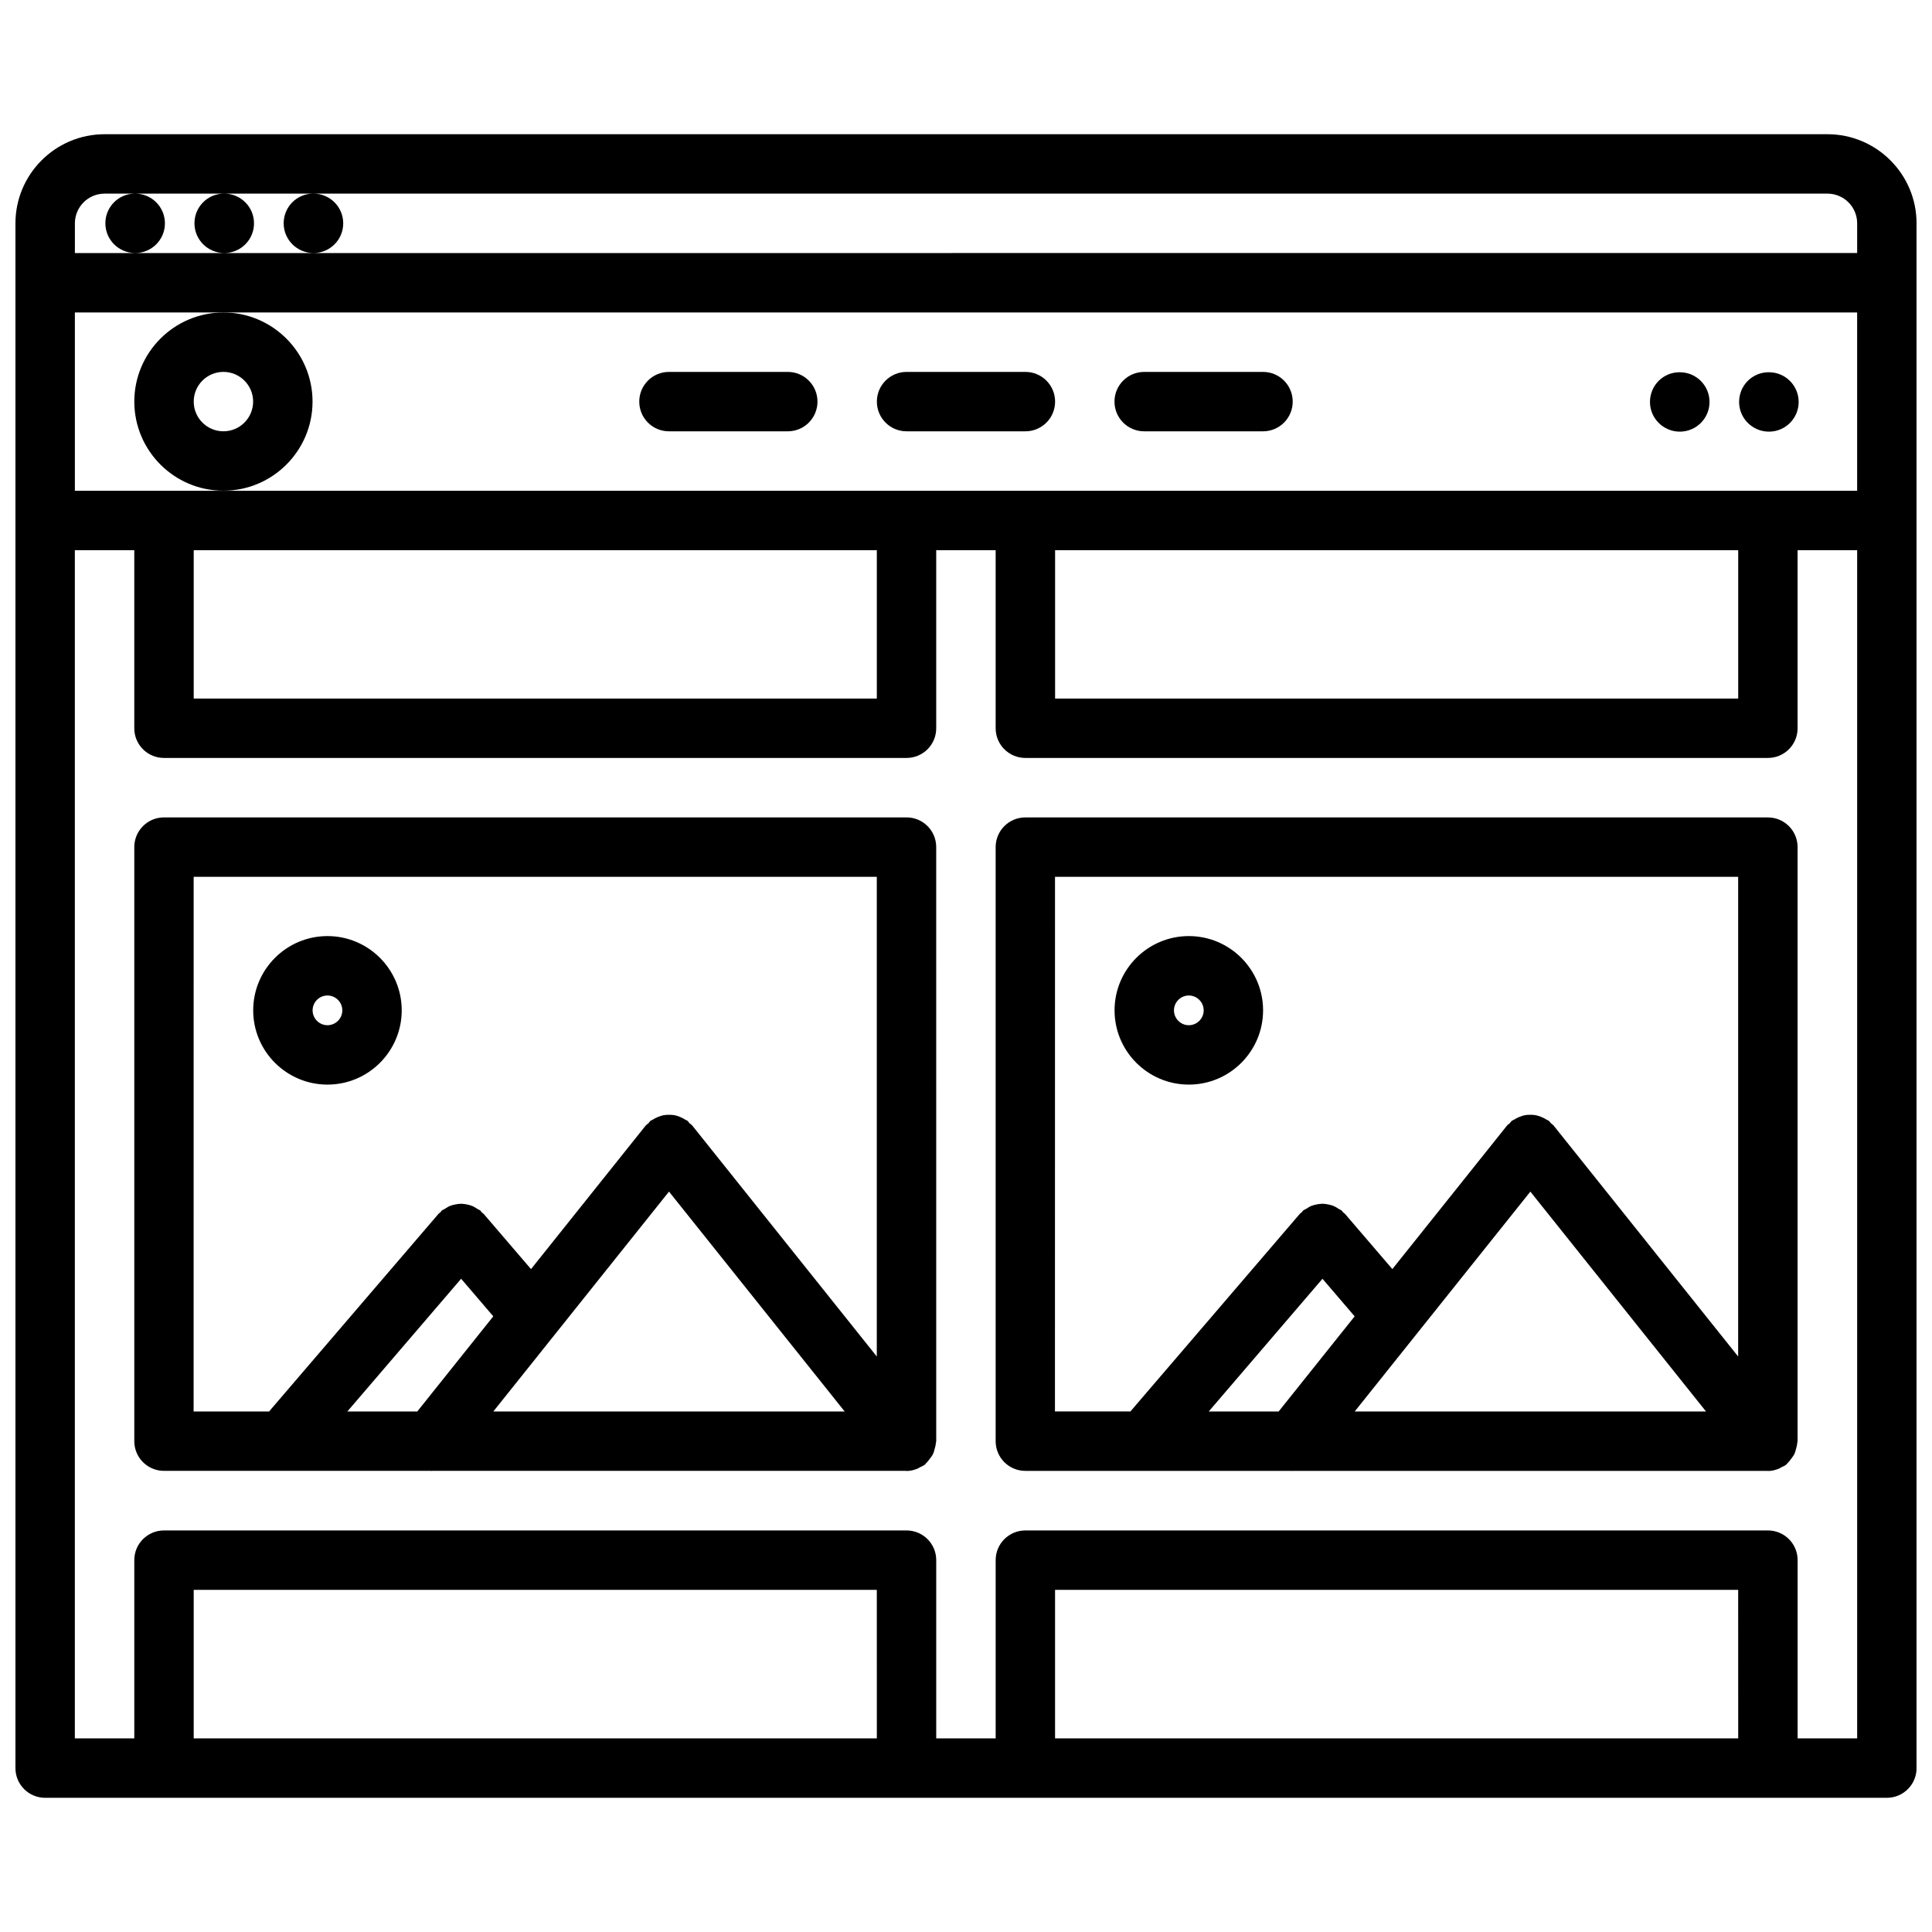 <?xml version="1.0" encoding="UTF-8"?>
<!-- Uploaded to: ICON Repo, www.iconrepo.com, Generator: ICON Repo Mixer Tools -->
<svg width="800px" height="800px" version="1.1" viewBox="144 144 512 512" xmlns="http://www.w3.org/2000/svg">
 <defs>
  <clipPath id="a">
   <path d="m148.09 179h503.81v442h-503.81z"/>
  </clipPath>
 </defs>
 <g clip-path="url(#a)">
  <path d="m628.29 179.57h-456.58c-13.02 0-23.617 10.598-23.617 23.617v409.38c0 4.352 3.519 7.871 7.871 7.871h488.07c4.352 0 7.871-3.519 7.871-7.871v-409.38c0-13.023-10.594-23.617-23.613-23.617zm-23.648 425.12h-181.04v-39.359h181.03zm7.871-55.105h-196.78c-4.352 0-7.871 3.519-7.871 7.871v47.23h-15.75v-47.23c0-4.352-3.519-7.871-7.871-7.871h-196.78c-4.352 0-7.871 3.519-7.871 7.871v47.23l-15.754 0.004v-314.88h15.75v47.184c0 4.352 3.519 7.871 7.871 7.871h196.78c4.352 0 7.871-3.519 7.871-7.871v-47.184h15.75v47.184c0 4.352 3.519 7.871 7.871 7.871h196.78c4.352 0 7.871-3.519 7.871-7.871v-47.184h15.785v314.88h-15.777v-47.23c0-4.356-3.519-7.875-7.871-7.875zm-236.14 55.105h-181.04v-39.359h181.03zm47.238-314.88h181.03v39.312h-181.03zm-259.77-15.742v-47.266h472.32v47.262zm31.496 15.742h181.03v39.312h-181.03zm-23.621-94.496h8.031c-4.344 0-7.824 3.519-7.824 7.871 0 4.352 3.559 7.871 7.91 7.871 4.344 0 7.871-3.519 7.871-7.871 0-4.352-3.527-7.871-7.871-7.871h23.523c-4.344 0-7.824 3.519-7.824 7.871 0 4.352 3.559 7.871 7.91 7.871 4.344 0 7.871-3.519 7.871-7.871 0-4.352-3.527-7.871-7.871-7.871h23.555c-4.344 0-7.824 3.519-7.824 7.871 0 4.352 3.559 7.871 7.91 7.871 4.344 0 7.871-3.519 7.871-7.871 0-4.352-3.527-7.871-7.871-7.871h401.21c4.344 0 7.871 3.527 7.871 7.871v7.871l-409.09 0.004h-63.23v-7.871c0-4.348 3.527-7.875 7.875-7.875z"/>
 </g>
 <path d="m203.21 226.81c-13.02 0-23.617 10.598-23.617 23.617 0 13.02 10.598 23.617 23.617 23.617s23.617-10.598 23.617-23.617c-0.004-13.02-10.598-23.617-23.617-23.617zm0 31.488c-4.344 0-7.871-3.527-7.871-7.871s3.527-7.871 7.871-7.871 7.871 3.527 7.871 7.871c0 4.348-3.527 7.871-7.871 7.871z"/>
 <path d="m478.71 242.56h-31.488c-4.352 0-7.871 3.519-7.871 7.871 0 4.352 3.519 7.871 7.871 7.871h31.488c4.352 0 7.871-3.519 7.871-7.871 0-4.352-3.519-7.871-7.871-7.871z"/>
 <path d="m415.74 242.56h-31.488c-4.352 0-7.871 3.519-7.871 7.871 0 4.352 3.519 7.871 7.871 7.871h31.488c4.352 0 7.871-3.519 7.871-7.871 0-4.352-3.516-7.871-7.871-7.871z"/>
 <path d="m352.77 242.56h-31.488c-4.352 0-7.871 3.519-7.871 7.871 0 4.352 3.519 7.871 7.871 7.871h31.488c4.352 0 7.871-3.519 7.871-7.871 0-4.352-3.516-7.871-7.871-7.871z"/>
 <path d="m612.79 242.65h-0.086c-4.344 0-7.824 3.519-7.824 7.871 0 4.352 3.559 7.871 7.91 7.871 4.344 0 7.871-3.519 7.871-7.871 0-4.352-3.527-7.871-7.871-7.871z"/>
 <path d="m589.17 242.65h-0.086c-4.344 0-7.824 3.519-7.824 7.871 0 4.352 3.559 7.871 7.91 7.871 4.344 0 7.871-3.519 7.871-7.871 0-4.352-3.527-7.871-7.871-7.871z"/>
 <path d="m384.24 360.62h-196.78c-4.352 0-7.871 3.519-7.871 7.871v157.43c0 4.352 3.519 7.871 7.871 7.871h70.691c0.062 0 0.125 0.031 0.18 0.031 0.047 0 0.094-0.031 0.141-0.031h125.63c0.047 0 0.094 0.031 0.141 0.031 0.992 0 1.961-0.234 2.898-0.613 0.219-0.094 0.402-0.227 0.605-0.34 0.48-0.234 0.969-0.426 1.402-0.77 0.141-0.117 0.195-0.277 0.332-0.395 0.355-0.324 0.613-0.699 0.906-1.086 0.332-0.441 0.668-0.852 0.898-1.34 0.188-0.402 0.277-0.828 0.402-1.266 0.156-0.551 0.309-1.094 0.34-1.668 0.008-0.148 0.086-0.277 0.086-0.434l-0.004-157.42c0-4.356-3.516-7.875-7.871-7.875zm-188.91 15.746h181.03v127.12l-48.918-61.223c-0.203-0.25-0.496-0.387-0.73-0.605-0.188-0.195-0.301-0.457-0.52-0.629-0.172-0.141-0.395-0.164-0.566-0.293-0.488-0.324-0.969-0.559-1.496-0.77-0.441-0.172-0.867-0.324-1.324-0.418-0.516-0.094-1.012-0.117-1.531-0.117-0.496 0-0.977 0.023-1.473 0.117-0.48 0.094-0.914 0.25-1.379 0.434-0.512 0.203-0.992 0.441-1.465 0.754-0.18 0.125-0.41 0.164-0.582 0.301-0.219 0.172-0.332 0.434-0.527 0.629-0.227 0.219-0.512 0.355-0.723 0.605l-30.402 38.055-12.555-14.641c-0.148-0.164-0.348-0.234-0.496-0.395-0.141-0.141-0.203-0.332-0.363-0.465-0.242-0.203-0.543-0.277-0.812-0.457-0.465-0.309-0.906-0.59-1.418-0.797-0.465-0.18-0.914-0.293-1.395-0.387-0.504-0.102-0.992-0.172-1.496-0.172-0.512 0-0.992 0.078-1.496 0.172-0.48 0.094-0.93 0.195-1.395 0.387-0.504 0.195-0.953 0.488-1.426 0.797-0.262 0.172-0.559 0.242-0.812 0.457-0.156 0.133-0.219 0.324-0.363 0.465-0.156 0.156-0.355 0.219-0.496 0.395l-44.895 52.371h-19.996l0.012-141.7zm40.723 141.69 30.148-35.172 8.527 9.957-20.145 25.215zm85.238-58.27 46.555 58.27h-93.109z"/>
 <path d="m230.78 431.43c10.855 0 19.68-8.824 19.68-19.68s-8.824-19.68-19.68-19.68-19.68 8.824-19.68 19.68 8.824 19.68 19.68 19.68zm0-23.613c2.164 0 3.938 1.77 3.938 3.938 0 2.164-1.77 3.938-3.938 3.938-2.164 0-3.938-1.77-3.938-3.938 0-2.168 1.773-3.938 3.938-3.938z"/>
 <path d="m620.38 368.5c0-4.352-3.519-7.871-7.871-7.871l-196.78-0.004c-4.352 0-7.871 3.519-7.871 7.871v157.43c0 4.352 3.519 7.871 7.871 7.871h70.691c0.062 0 0.125 0.031 0.18 0.031 0.047 0 0.094-0.031 0.141-0.031h125.63c0.047 0 0.094 0.031 0.141 0.031 0.992 0 1.961-0.234 2.898-0.613 0.219-0.094 0.402-0.227 0.605-0.34 0.48-0.234 0.969-0.426 1.402-0.77 0.141-0.117 0.195-0.277 0.332-0.395 0.355-0.324 0.613-0.699 0.906-1.086 0.332-0.441 0.668-0.852 0.898-1.34 0.188-0.402 0.277-0.828 0.402-1.266 0.156-0.551 0.309-1.094 0.34-1.668 0.008-0.148 0.086-0.277 0.086-0.434zm-196.78 7.871h181.03v127.12l-48.918-61.223c-0.203-0.25-0.496-0.387-0.723-0.605-0.195-0.195-0.309-0.457-0.527-0.629-0.172-0.141-0.395-0.172-0.582-0.301-0.473-0.316-0.953-0.551-1.48-0.754-0.449-0.172-0.875-0.332-1.34-0.426-0.512-0.102-1.008-0.125-1.52-0.125-0.504 0-0.977 0.023-1.473 0.117-0.48 0.094-0.922 0.25-1.387 0.441-0.512 0.195-0.984 0.434-1.457 0.746-0.18 0.125-0.41 0.156-0.582 0.301-0.219 0.172-0.332 0.434-0.527 0.629-0.227 0.219-0.512 0.355-0.723 0.605l-30.402 38.055-12.555-14.641c-0.148-0.164-0.348-0.234-0.496-0.395-0.148-0.141-0.203-0.332-0.363-0.465-0.234-0.203-0.535-0.27-0.797-0.449-0.473-0.316-0.922-0.598-1.441-0.812-0.457-0.172-0.906-0.285-1.387-0.379-0.496-0.102-0.984-0.172-1.496-0.172-0.512 0-1 0.078-1.504 0.172-0.48 0.094-0.922 0.195-1.387 0.379-0.504 0.203-0.961 0.496-1.434 0.812-0.25 0.164-0.551 0.234-0.805 0.449-0.156 0.133-0.219 0.324-0.363 0.465-0.156 0.156-0.355 0.219-0.496 0.395l-44.895 52.371h-19.996l0.016-141.69zm40.723 141.69 30.148-35.172 8.527 9.957-20.145 25.215zm85.238-58.27 46.555 58.27h-93.109z"/>
 <path d="m459.05 431.43c10.855 0 19.68-8.824 19.68-19.68s-8.824-19.68-19.68-19.68c-10.855 0-19.68 8.824-19.68 19.68s8.824 19.68 19.68 19.68zm0-23.613c2.164 0 3.938 1.77 3.938 3.938 0 2.164-1.77 3.938-3.938 3.938-2.164 0-3.938-1.77-3.938-3.938 0-2.168 1.773-3.938 3.938-3.938z"/>
</svg>